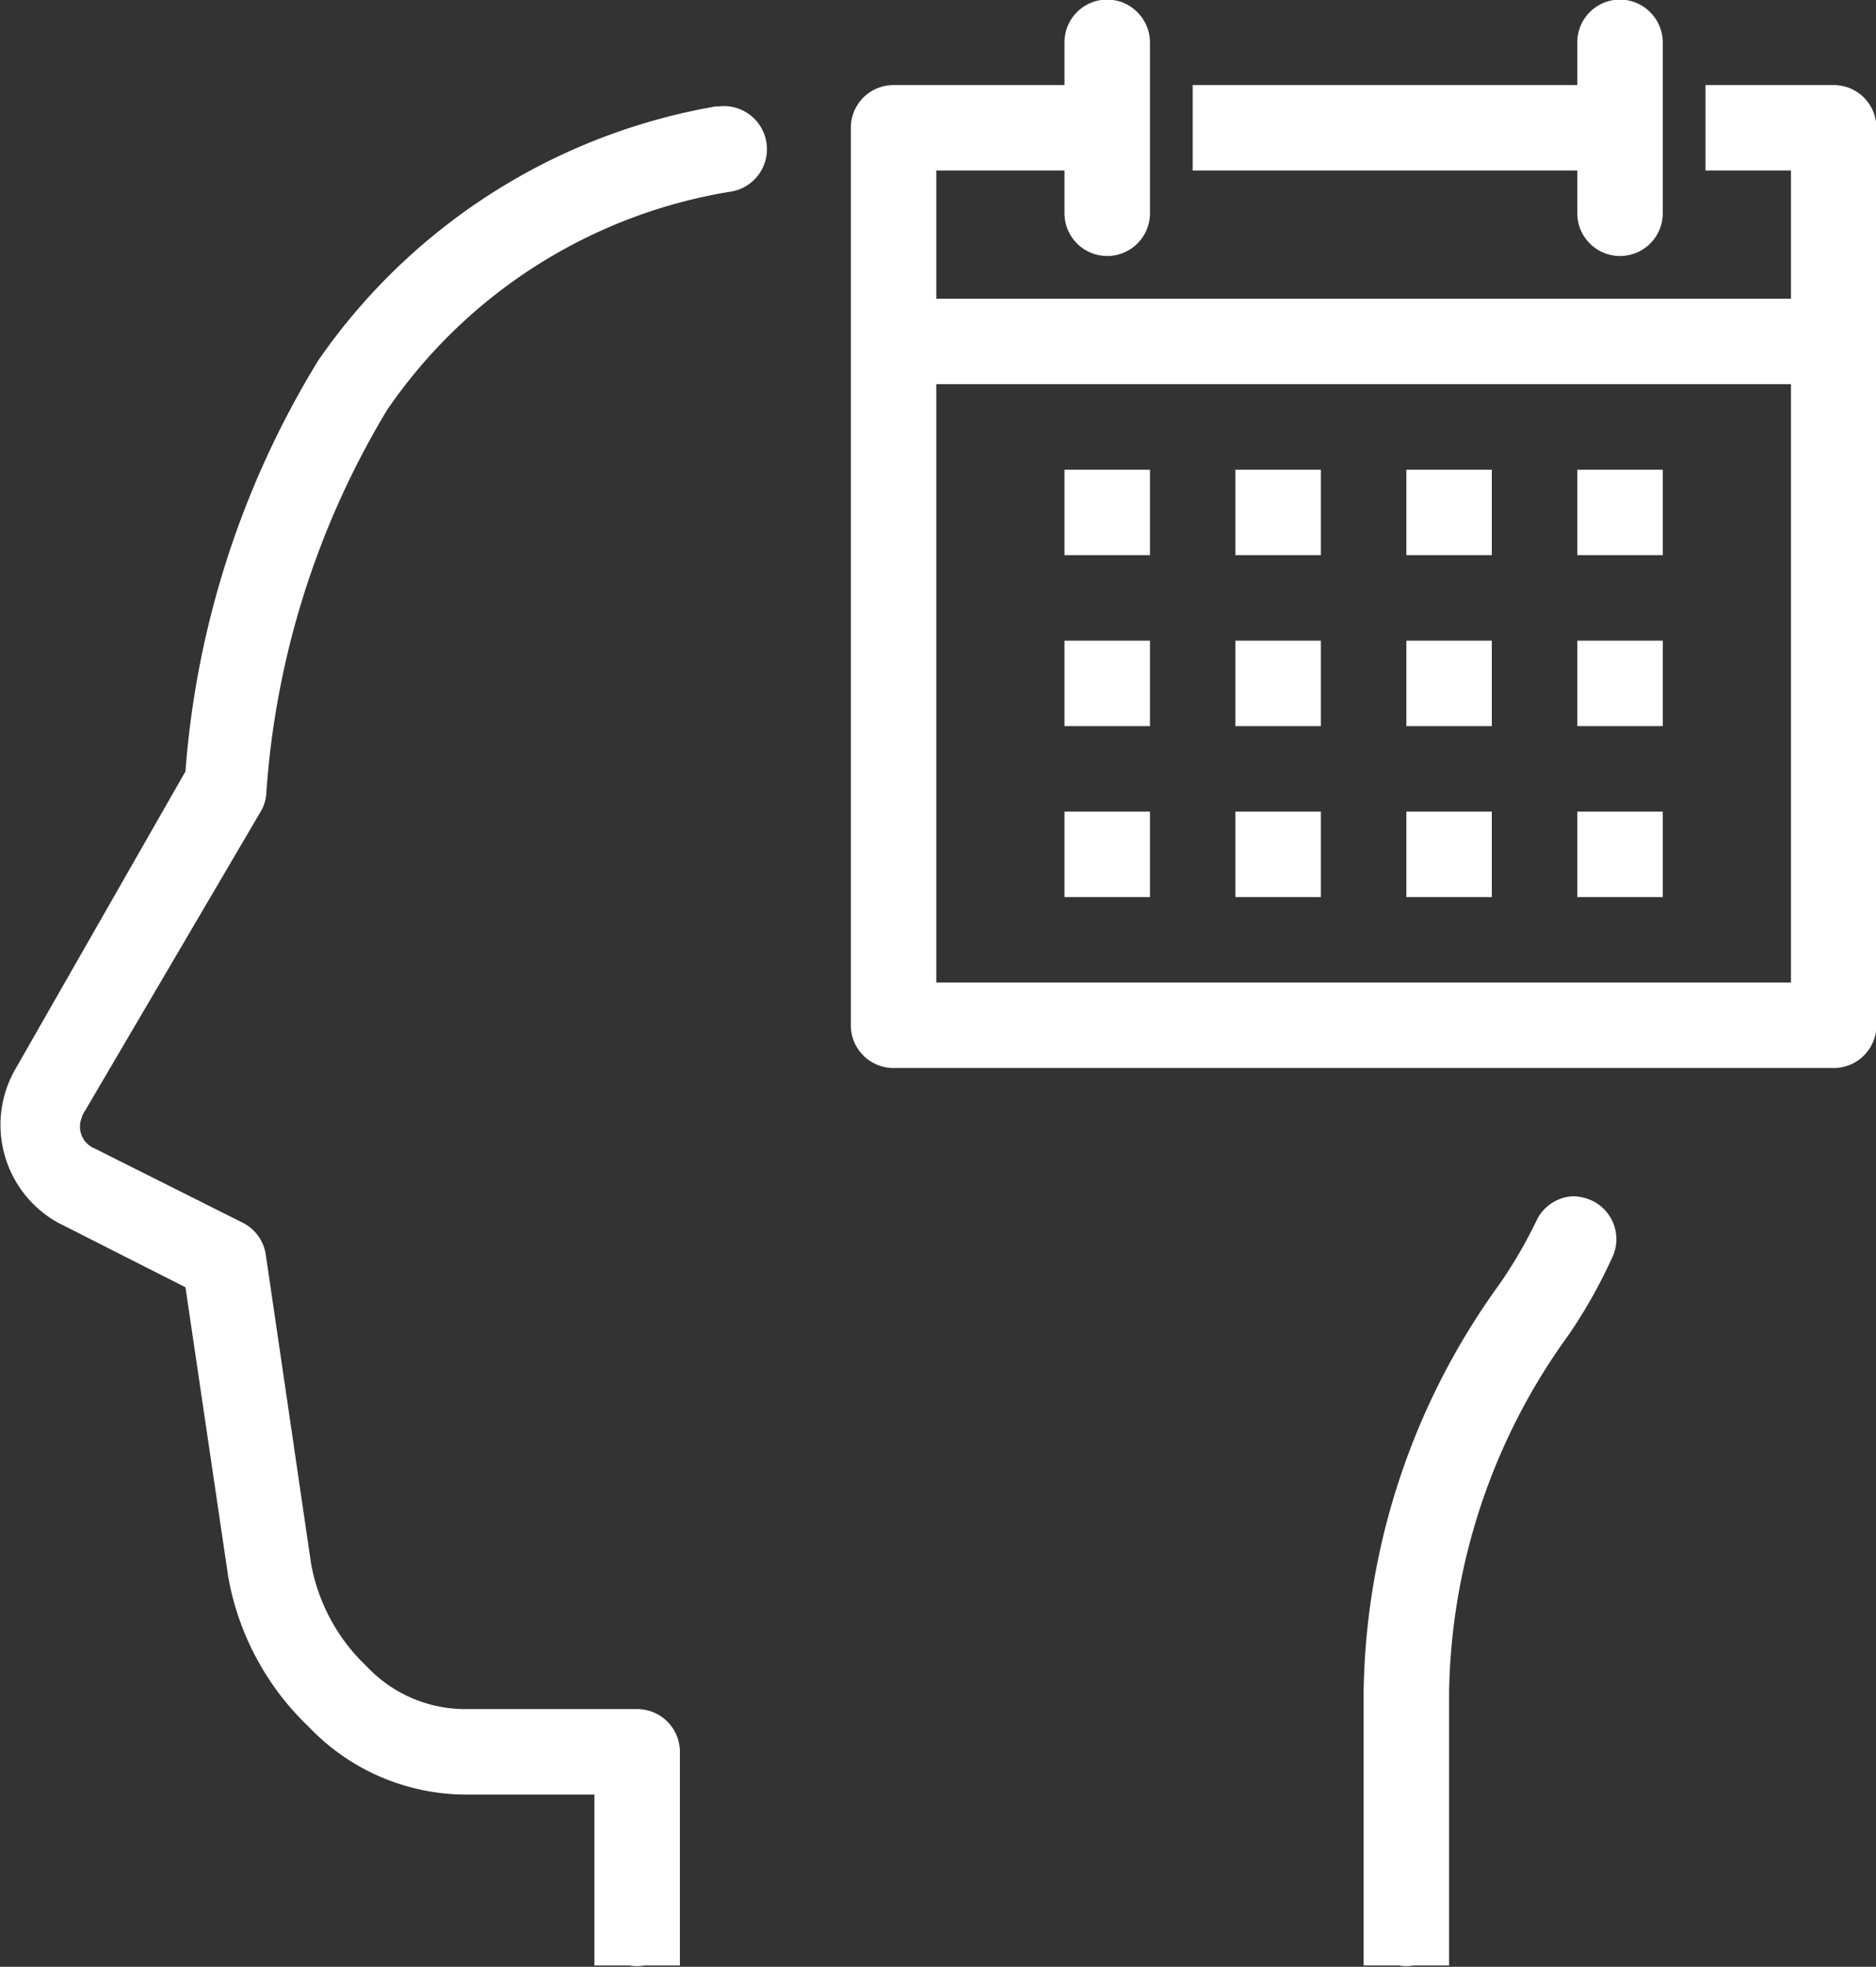 <svg xmlns="http://www.w3.org/2000/svg" width="43.9" height="46.02" viewBox="0 0 43.9 46.02"><rect x="0" y="0" width="43.9" height="46.02" fill="#333333" stroke="none"/><path d="M26,0a1,1,0,0,0-1,1V2H21a1,1,0,0,0-1,1V24a1,1,0,0,0,1,1H43a1,1,0,0,0,1-1V3a1,1,0,0,0-1-1H40V4h2V7H22V4h3V5a1,1,0,1,0,2,0V1A1,1,0,0,0,26.7.29,1,1,0,0,0,26,0ZM38,0a1,1,0,0,0-1,1V2H28V4h9V5a1,1,0,0,0,2,0V1A1,1,0,0,0,38.7.29,1,1,0,0,0,38,0ZM17,2.5h-.16a14.26,14.26,0,0,0-9.3,5.94,21.47,21.47,0,0,0-3.11,9.62l-4,7h0a2.62,2.62,0,0,0,1,3.55h0l3,1.52,1,6.77h0a6.39,6.39,0,0,0,1.89,3.52A5.09,5.09,0,0,0,11,42h3v4h.83a.91.91,0,0,0,.33,0H16V41a1,1,0,0,0-1-1H10.91a3.17,3.17,0,0,1-2.24-1,4.38,4.38,0,0,1-1.3-2.4L6.31,29.37a1,1,0,0,0-.54-.75L2.3,26.88A.55.55,0,0,1,2,26.17.51.51,0,0,1,2.08,26l4.11-7a.94.94,0,0,0,.13-.4,20,20,0,0,1,2.83-9,12.09,12.09,0,0,1,8-5.1,1,1,0,1,0-.24-2ZM22,9H42V23H22Zm3,2v2h2V11Zm4,0v2h2V11Zm4,0v2h2V11Zm4,0v2h2V11ZM25,15v2h2V15Zm4,0v2h2V15Zm4,0v2h2V15Zm4,0v2h2V15ZM25,19v2h2V19Zm4,0v2h2V19Zm4,0v2h2V19Zm4,0v2h2V19Zm-.1,9a1,1,0,0,0-.85.56,10.82,10.82,0,0,1-.88,1.51h0A16.64,16.64,0,0,0,32,39.6V46h.83a.91.91,0,0,0,.33,0H34V39.6a14.61,14.61,0,0,1,2.8-8.36h0a11.84,11.84,0,0,0,1-1.77,1,1,0,0,0-.42-1.35A1.13,1.13,0,0,0,36.89,28Z" transform="translate(-0.09 -0.01)" fill="#fff"/></svg>
